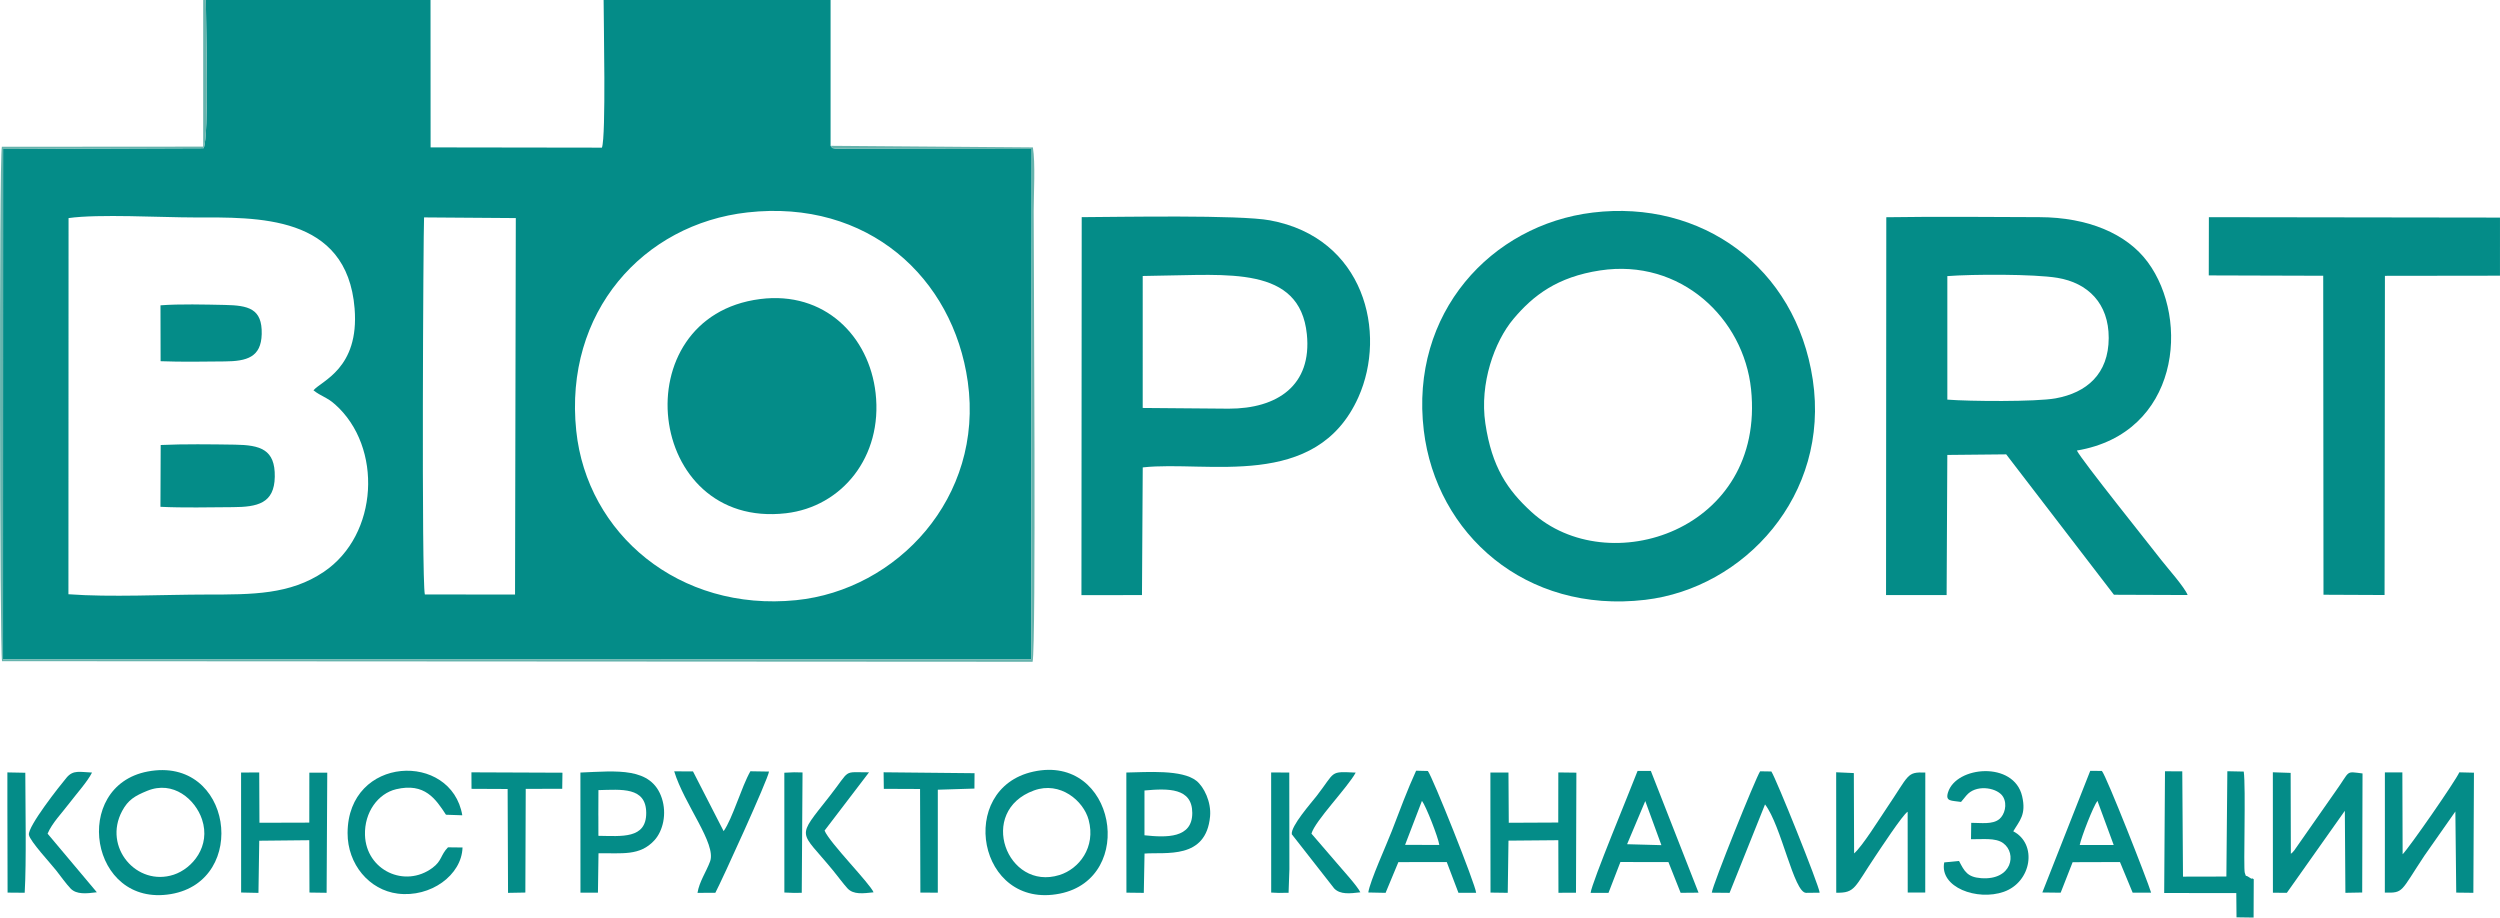 <?xml version="1.0" encoding="UTF-8"?> <svg xmlns="http://www.w3.org/2000/svg" xmlns:xlink="http://www.w3.org/1999/xlink" xmlns:xodm="http://www.corel.com/coreldraw/odm/2003" xml:space="preserve" width="73.526mm" height="26.986mm" version="1.1" style="shape-rendering:geometricPrecision; text-rendering:geometricPrecision; image-rendering:optimizeQuality; fill-rule:evenodd; clip-rule:evenodd" viewBox="0 0 6937.71 2546.36"> <defs> <style type="text/css"> .fil0 {fill:#048C88} .fil1 {fill:#66B3AD} </style> </defs> <g id="Слой_x0020_1">  <g id="_2984096068528"> <path class="fil0" d="M2304.91 404.61l0 -404.61 -629.84 0c0,61.62 7.06,376.92 -4.68,409.74l-475.47 -0.71 -0.21 -409.03 -623.45 0c0,63.81 9.31,376.63 -6.16,411.33l-556.55 2.06 -0.22 1416.12 2853.23 0.22 1.45 -1416.18 -542.06 -0.74c-15.02,-3.28 -8.14,1.13 -16.06,-8.19zm-2115.08 1244.48c116.63,8.75 264.85,0.86 383.31,0.86 127.8,0 231.51,0.24 325.2,-62.83 152.79,-102.87 163.79,-346.94 31.84,-464.52 -23.36,-20.82 -38.96,-22.46 -60.29,-39.38 21.63,-26.31 127.64,-60.1 114.14,-227.25 -21.15,-261.66 -271.53,-252.52 -444.4,-252.52 -92.72,0 -266.37,-10.09 -349.44,1.79l-0.35 1043.85zm989.12 0.66l250.28 0.12 2.12 -1044.67 -254.6 -1.88c-2.1,37.66 -7.38,1005.55 2.19,1046.42zm895.66 -1060.33c-289.71,32.31 -509.89,276.81 -475.51,606.07 29.81,285.36 284.97,502.86 610.32,470.05 279,-28.15 521.38,-283.89 476.26,-606.12 -40.47,-289.05 -277.31,-507.2 -611.07,-469.99z"></path> <path class="fil0" d="M4420.51 589.8c-282.6,34.04 -508.43,279.48 -469.34,604.85 34.39,286.24 281.5,509.08 614.29,469.98 274.69,-32.29 513.34,-289.86 465.18,-611.03 -47.07,-313.89 -310.53,-499.88 -610.13,-463.79zm20.08 160.64c-118.91,18.01 -185.76,69.3 -240.74,134.71 -52.48,62.46 -94.34,178.73 -77.84,289.9 18.13,121.94 61.68,185.03 128.05,245.73 211.66,193.64 650.11,52.17 609.32,-340.63 -20.39,-196.58 -195.25,-363.56 -418.8,-329.71z"></path> <path class="fil0" d="M5233.95 1651.38l168.11 0.02 1.95 -388.89 163.39 -1.64 299.01 389.62 204.51 0.78c-8.51,-21.96 -57.21,-76.5 -72.8,-96.69 -33.94,-43.85 -222.31,-278.83 -234.61,-304.32 283.95,-47.57 315.09,-363.03 196.55,-523.09 -58.12,-78.48 -165.28,-124.07 -300.25,-124.55 -141.05,-0.51 -284.31,-1.92 -425.16,0.23l-0.69 1048.54zm170.1 -542.39c61.43,4.93 245.77,6.29 300.19,-3.49 86.62,-15.59 147.34,-67.8 147.64,-167.43 0.29,-96.37 -57.97,-153.07 -142.37,-167.05 -64.69,-10.73 -236.1,-10.22 -305.46,-4.8l0 342.77z"></path> <path class="fil0" d="M3001.11 1651.61l167.97 -0.2 2.12 -354.28c177.67,-20.01 481.38,66.31 598.38,-194.65 80.25,-178.97 16.74,-442.71 -245.38,-491.03 -84.99,-15.66 -415.01,-9.33 -522.37,-8.8l-0.73 1048.96zm170 -519.48l238.48 1.99c135.36,0.14 231.59,-64.59 217.04,-206.74 -19.53,-190.81 -221.04,-164.2 -418.04,-162.23l-37.46 0.75 -0.02 366.22z"></path> <polygon class="fil0" points="6129.55,764.3 6447.17,765.26 6447.92,1650.48 6617.42,1651.25 6618.4,765.48 6937.69,765.06 6937.71,603.83 6129.86,602.69 "></polygon> <path class="fil0" d="M2109.27 829.92c-383.36,49.13 -319.36,639.81 72.1,594.37 154.46,-17.94 268.65,-156.16 248.48,-333.62 -17.91,-157.46 -141.54,-283.69 -320.58,-260.75z"></path> <path class="fil0" d="M409.68 2141.05c-212.97,40.55 -161.22,378.49 64.77,340.08 217.85,-37.01 169.92,-384.75 -64.77,-340.08zm-1.13 53.54c-34.53,14.13 -53.03,25.06 -69.62,55.95 -53.89,100.4 40.55,210.56 143.17,176.83 51.53,-16.96 103.56,-78.75 78.42,-153.59 -18.51,-55.22 -79.68,-108.76 -151.97,-79.18z"></path> <path class="fil0" d="M2867.28 2141.43c-213.68,47.14 -154.42,384.24 73.93,338.48 214.14,-42.89 154.55,-388.93 -73.93,-338.48zm2.17 52.14c-158.97,57.64 -75.08,280.36 70.83,234.66 54.07,-16.92 101.2,-76.61 80.81,-152.9 -14.26,-53.26 -79.17,-108.05 -151.64,-81.76z"></path> <path class="fil0" d="M1610.81 2477.21l48.5 0.08 1.56 -109.27c65.11,-1.19 114.63,8.28 155.28,-36.27 23.66,-25.96 34.76,-73.24 20.45,-116.7 -28.83,-87.59 -125.92,-75.21 -225.92,-71.13l0.13 333.28zm49.61 -215.84l0.09 5.59 0.08 52.54c64.05,0.69 133.11,9.49 132.72,-63.71 -0.4,-72.8 -69.26,-64.51 -132.62,-63.16l-0.27 68.75z"></path> <path class="fil0" d="M3125.73 2250.2l0.21 227.03 48.21 0.59 2.05 -109.07c58.95,-4.53 170.64,17.31 181.85,-102.88 3.73,-40.07 -16.86,-82.36 -38.09,-99.16 -39.78,-31.52 -136.37,-23.93 -194.26,-22.85l0.05 106.33zm50.27 67.81c60.68,6.48 133.01,8.89 132.68,-62.21 -0.33,-69.61 -66.45,-68.13 -132.66,-62.12l-0.02 124.33z"></path> <path class="fil0" d="M445.21 1406.45c64.33,3.19 135.84,1.29 200.63,0.96 68.81,-0.35 115.39,-10.38 116.66,-84.09 1.32,-76.15 -39.7,-88.31 -111.07,-89.36 -65.66,-0.97 -140.38,-2.04 -205.55,0.98l-0.68 171.5z"></path> <path class="fil1" d="M2304.91 404.62c7.91,9.31 1.04,4.89 16.06,8.19l542.05 0.73 -1.44 1416.18 -2853.24 -0.22 0.24 -1416.12 556.54 -2.05c15.48,-34.7 6.16,-347.53 6.16,-411.32l-7.44 0 -0.03 406.86 -558.71 0.4c-8,38.15 -5.58,1404.97 0.46,1427.57l2859.99 1.73c10.05,-42.57 3.06,-1090.69 3.06,-1250.28 0,-47.69 5.01,-134.29 -2.25,-177.26l-561.45 -4.4z"></path> <path class="fil0" d="M6307.58 2477.41l38.64 0.28 160.96 -227.66 1.53 227.62 46.66 -0.86 0.89 -330.39c-48.75,-5.94 -32.69,-9.04 -74.52,49.18l-115.1 164.63c-10.1,11.19 -1.2,2.1 -9.28,9.17l-0.55 -224.55 -49.41 -1.68 0.18 334.25z"></path> <path class="fil0" d="M6618.29 2328.37l-0.14 148.77c52.72,0.89 42.63,-1.32 109.76,-102.43l85.99 -122.74 2.41 225.12 47.53 0.58 1.64 -333.36 -40.62 -1c-10.1,23.45 -138.75,208.81 -157.33,227.34l-0.73 -227.09 -48.51 -0.14 0.01 184.97z"></path> <path class="fil0" d="M5095.75 2477.37c53.14,1.17 50.14,-14.55 108.8,-101.64 11.46,-17.01 76.16,-115.7 89.37,-123.09l0.18 224.33 48.64 -0.09 0.16 -333.06c-52.56,-1.49 -43.33,4.7 -108.08,100.17 -20.16,29.72 -66.64,104.62 -89.52,124.35l-0.74 -222.96 -49.02 -2.23 0.2 334.21z"></path> <path class="fil0" d="M3797.15 2476.75l47.96 1.01 35.49 -85.29 134.28 -0.16 32.41 85.26 49.12 0.08c-1.31,-21.83 -121.72,-323.72 -134.03,-338.04l-32.52 -0.8c-23.36,50.75 -46.97,113.96 -67.56,167.68 -14.4,37.57 -60.9,139.38 -65.15,170.26zm102.12 -132.21l94.94 0.31c-2.93,-21.15 -37.32,-108.67 -48.16,-122.36l-46.78 122.05z"></path> <path class="fil0" d="M5667.69 2476.75l50.86 0.6 33.2 -84.67 131.39 -0.4 35.23 85.03 51.19 -0.08c-10.62,-35.11 -124.37,-324.55 -136.68,-337.84l-32.29 -0.13 -132.91 337.49zm103.77 -131.85l94.29 0.12 -45.13 -122.62c-11.51,14.79 -44.41,99.4 -49.16,122.49z"></path> <path class="fil0" d="M6005.85 2478.21l200.09 0.21 0.63 67.26 47.38 0.68 0.42 -106.31c-1.54,-0.94 -4.07,-3.23 -4.86,-1.92 -0.85,1.42 -5.67,-1.95 -8.82,-4.07 -12.31,-8.26 -5.52,3.04 -11.18,-11.97 -4.18,-11.07 3.31,-237.17 -2.88,-280.88l-45.53 -0.94 -2.68 292.24 -120.39 0.27 -2 -292.2 -47.98 -0.21 -2.21 337.85z"></path> <path class="fil0" d="M4414.11 2477.8l49.6 -0.02 33.05 -85.54 133.24 0.02 33.92 85.41 49.65 -0.43 -132.33 -337.84 -36.82 0.04c-19.9,52.27 -127.01,309.6 -130.33,338.37zm101.21 -135.02l95.23 2.61 -44.76 -122.38 -50.47 119.77z"></path> <path class="fil0" d="M445.64 1002.4c58.88,2.3 120.48,1.06 177.98,0.59 61.16,-0.49 101.09,-11.41 102.63,-76 1.7,-70.81 -36.92,-79.44 -102.81,-80.76 -54.63,-1.09 -124.56,-3.03 -178.12,1.09l0.32 155.07z"></path> <polygon class="fil0" points="4136.02,2244.61 4136.3,2477.05 4184.12,2477.69 4186.18,2332.87 4324.48,2331.66 4324.85,2477.58 4373.53,2477.39 4374.61,2144.22 4324.49,2143.6 4324.3,2282.64 4186.98,2283.29 4186.13,2143.84 4136,2143.82 "></polygon> <polygon class="fil0" points="669.11,2476.85 717.2,2477.88 719.39,2333.12 858.27,2331.68 858.77,2476.93 906.35,2477.61 908.15,2144.21 858.42,2144.34 858.27,2282.87 719.96,2283.26 719.34,2143.67 668.96,2143.87 "></polygon> <path class="fil0" d="M1283.48 2351.89l-40.31 -0.46c-20.92,21.39 -16.34,37.08 -42.92,56.88 -76.95,57.33 -184.38,6.72 -187.42,-90.95 -1.97,-63.38 36.39,-115.36 86.61,-127.22 79.21,-18.71 109.61,27.1 138.15,70.83l45.29 1.56c-30.18,-177.35 -317.53,-166.52 -318.35,49.11 -0.32,86.89 60.11,158.23 138.96,168.22 91.78,11.63 177.84,-51.61 180,-127.97z"></path> <path class="fil0" d="M5442.04 2225.48l8.75 -10.53c4.94,-5.85 6.27,-8.11 10.82,-12.31 28.68,-26.47 83.28,-15.47 97.32,8.86 12.32,21.33 3.81,49.6 -10.41,61.45 -19.07,15.9 -51.49,10.39 -78.19,10.49l-0.62 45.46c30.5,0.78 67.54,-4.94 89.29,10.88 38.66,28.11 25.13,103.74 -61.38,97.23 -38.24,-2.88 -46.31,-19.22 -61.16,-47.73l-41.04 4c-13.69,69.38 91.64,107.38 165.2,81.61 77.43,-27.11 94.04,-132.69 26.41,-167.91 16.85,-29.01 36.68,-45.81 24.55,-97.57 -22.94,-97.88 -182.9,-83.72 -205.63,-10.56 -8.16,26.27 9.72,22.37 36.09,26.62z"></path> <path class="fil0" d="M4750.39 2477.31l49.36 0.47 98.39 -245.46c45.31,58.68 80.04,245.4 113.96,245.44l37.72 -0.42c-2.66,-22.36 -121.1,-317.09 -134.16,-336.38l-31.17 -0.49c-13.22,20.47 -132.08,315.59 -134.11,336.85z"></path> <path class="fil0" d="M1935.59 2477.79l49.54 -0.22c17.98,-33.77 146.1,-314.75 148.91,-336.37l-51.69 -0.83c-24.76,43.45 -49.23,130.61 -74.24,166.18l-85.04 -165.85 -52.11 -0.11c28.1,92.12 117.76,200.93 99.52,250.1 -10.76,29.01 -29.89,55.98 -34.88,87.1z"></path> <polygon class="fil0" points="1308.46,2189.09 1408.68,2189.56 1409.81,2477.82 1457.88,2476.94 1458.92,2189.25 1560.2,2188.94 1560.84,2144.35 1308.24,2143.32 "></polygon> <polygon class="fil0" points="2452.64,2189.14 2553.23,2189.55 2554.11,2477 2602.47,2477.3 2602.51,2191.55 2704.11,2188.4 2704.44,2145.74 2452.06,2143.19 "></polygon> <path class="fil0" d="M2424.22 2476.31c-10.17,-24.82 -122.32,-137.62 -135.98,-171.33l123.36 -161.67c-74.6,0.15 -49.37,-10.32 -109.28,66.05 -94.15,120.03 -84.29,91.96 9.39,206.22 12.14,14.81 28.85,37.45 39.96,49.55 16.74,18.23 43.59,14.22 72.54,11.19z"></path> <path class="fil0" d="M268.7 2476.16l-136.67 -162.64c12.52,-29.78 39.85,-57.36 61.32,-85.76 17.81,-23.54 49.82,-59.11 61.96,-83.85 -33.88,-1.26 -51.99,-8.02 -70.52,14.03 -19.64,23.37 -107.99,135.37 -104.65,158.7 2.49,17.41 62.39,81.63 75.99,99.29 10.28,13.37 28.91,38.71 39.65,49.78 16.75,17.26 44.11,14.05 72.92,10.45z"></path> <path class="fil0" d="M3775.06 2476.26c-8.26,-17.64 -51.22,-64.21 -64.6,-80.29l-71.09 -82.57c10.28,-35.9 99.77,-127.12 122.82,-169.32 -73.81,-3.4 -54.72,-4.41 -108.72,65.23 -14.38,18.54 -72.17,83.63 -68.6,105.92l117.63 150.32c16.97,17.55 43.76,14.07 72.56,10.72z"></path> <polygon class="fil0" points="3527.67,2477 3549.19,2477.95 3554.78,2477.81 3575.91,2477.55 3578.17,2412.13 3577.85,2143.89 3527.53,2143.66 "></polygon> <path class="fil0" d="M20.44 2233.45l0.55 243.65 47.48 0.39c5.08,-85.7 1.79,-243.33 1.7,-333l-49.73 -0.97 0 89.93z"></path> <polygon class="fil0" points="2176.67,2476.84 2203.54,2477.91 2224.92,2477.59 2227.08,2143.65 2203.55,2143.2 2176.57,2144.39 "></polygon> </g> </g> </svg> 